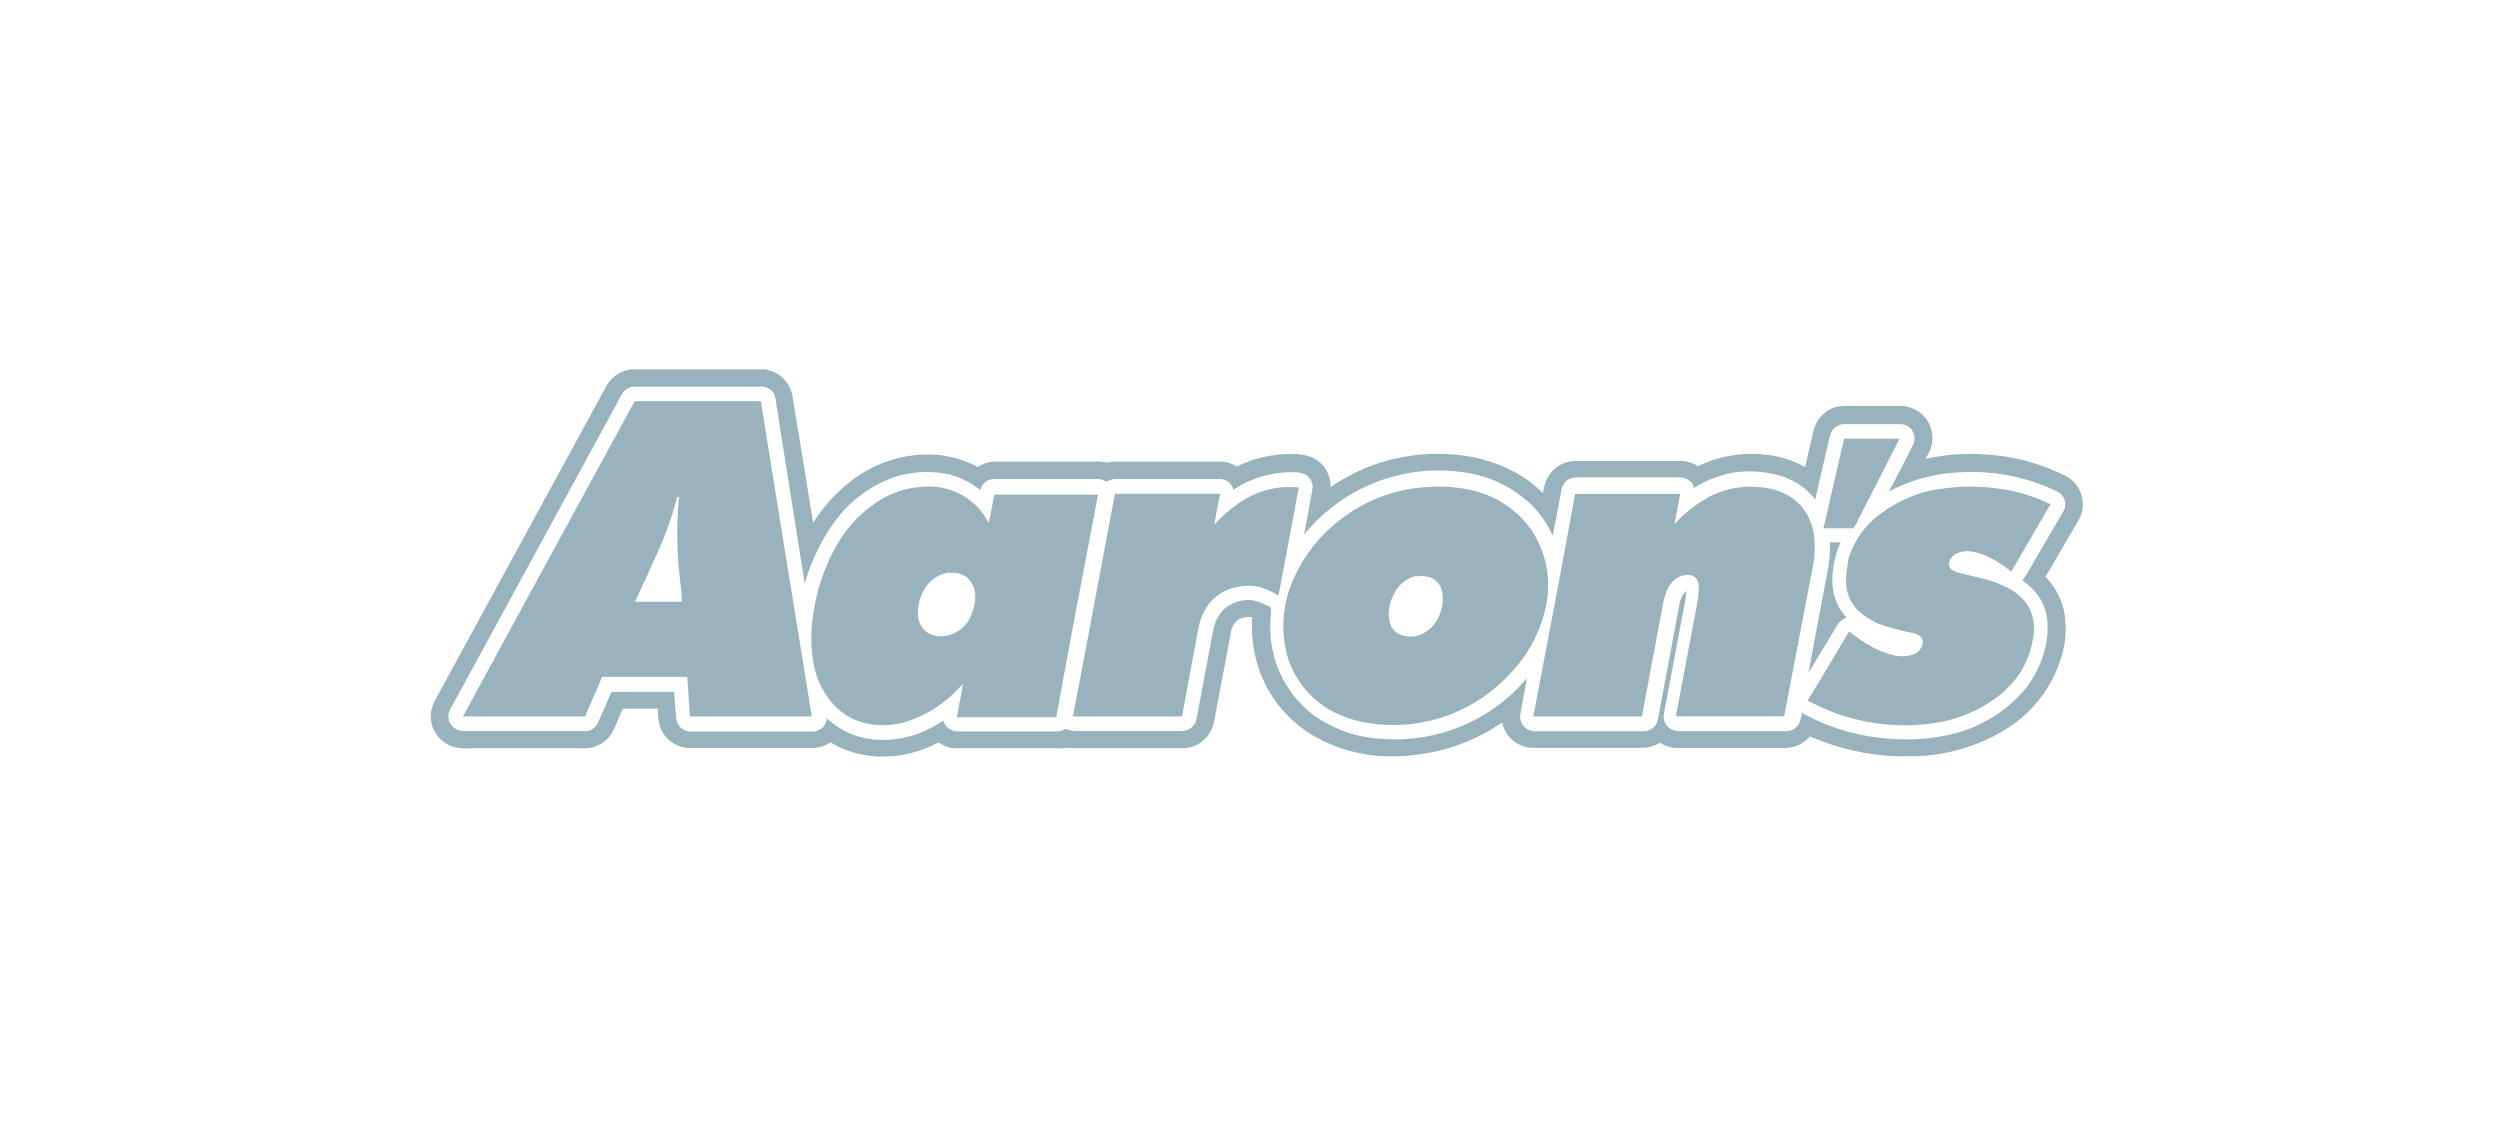 <?xml version="1.0" encoding="UTF-8"?>
<svg xmlns="http://www.w3.org/2000/svg" width="176" height="80" viewBox="0 0 176 80" fill="none">
  <path d="M44.473 26H53.773C54.763 26.1 55.583 26.83 55.773 27.81C56.273 30.81 56.773 33.81 57.243 36.81C58.113 35.41 59.273 34.23 60.653 33.34C61.943 32.53 63.413 32.07 64.933 32C66.283 31.93 67.633 32.23 68.823 32.87C69.183 32.64 69.593 32.51 70.013 32.49H77.293C77.453 32.49 77.613 32.51 77.773 32.54C78.003 32.61 78.243 32.48 78.483 32.49H85.893C86.273 32.49 86.653 32.6 86.983 32.79C87.043 32.79 87.113 32.88 87.183 32.79C88.333 32.24 89.593 31.95 90.873 31.97C91.323 31.94 91.763 32 92.193 32.13C92.893 32.37 93.413 32.95 93.603 33.66C93.653 33.87 93.673 34.08 93.673 34.29C95.173 33.25 96.883 32.53 98.673 32.19C99.743 31.99 100.833 31.91 101.923 31.97C103.563 32.03 105.183 32.46 106.633 33.23C107.363 33.63 108.043 34.13 108.633 34.72C108.673 34.34 108.773 33.97 108.943 33.63C109.333 32.92 110.073 32.47 110.883 32.45H118.293C118.733 32.45 119.163 32.58 119.533 32.82C121.313 31.96 123.333 31.73 125.263 32.17C125.903 32.32 126.513 32.56 127.083 32.88L127.683 30.27C127.883 29.49 128.483 28.87 129.263 28.65C129.653 28.58 130.043 28.55 130.433 28.58H133.823C135.063 28.59 136.063 29.61 136.043 30.86C136.043 31.19 135.963 31.52 135.823 31.81C135.733 31.97 135.653 32.12 135.573 32.3C136.913 32 138.303 31.9 139.673 31.99C141.693 32.08 143.673 32.61 145.473 33.53C146.533 34.12 146.943 35.45 146.383 36.53L144.013 40.6C144.703 41.32 145.173 42.23 145.343 43.21C145.523 44.4 145.393 45.62 144.953 46.75C144.243 48.7 142.883 50.34 141.103 51.41C139.203 52.55 137.043 53.18 134.823 53.24H133.633C131.493 53.18 129.383 52.7 127.423 51.84C126.963 52.38 126.293 52.68 125.583 52.66H118.133C117.673 52.66 117.223 52.53 116.843 52.28C116.493 52.51 116.083 52.64 115.663 52.65H108.043C107.733 52.66 107.433 52.61 107.143 52.5C106.433 52.23 105.903 51.61 105.753 50.86C104.253 51.9 102.543 52.62 100.753 52.97C100.033 53.11 99.303 53.2 98.573 53.24H97.553C95.803 53.19 94.083 52.71 92.553 51.85C91.173 51.05 90.033 49.9 89.253 48.51C88.413 46.97 88.033 45.21 88.153 43.46C87.813 43.4 87.453 43.46 87.153 43.64C86.853 43.89 86.663 44.25 86.633 44.64C86.253 46.69 85.863 48.74 85.473 50.79C85.343 51.55 84.833 52.2 84.123 52.5C83.833 52.62 83.523 52.68 83.203 52.68H75.473C75.243 52.65 75.023 52.65 74.793 52.68C74.633 52.7 74.483 52.7 74.323 52.68H67.323C66.883 52.68 66.453 52.53 66.093 52.27C65.653 52.49 65.203 52.69 64.733 52.84C64.023 53.08 63.273 53.22 62.523 53.26H61.743C60.583 53.2 59.453 52.86 58.463 52.26C58.093 52.51 57.653 52.65 57.203 52.66H48.473C47.573 52.62 46.783 52.03 46.473 51.18C46.353 50.76 46.303 50.33 46.303 49.89H43.843C43.633 50.39 43.423 50.89 43.203 51.39C42.833 52.16 42.063 52.66 41.203 52.68H33.203C32.733 52.72 32.263 52.68 31.813 52.54C31.003 52.25 30.423 51.51 30.333 50.65V50.2C30.393 49.79 30.543 49.4 30.763 49.05L42.703 27.15C43.073 26.5 43.733 26.07 44.473 26ZM43.863 27.62C43.743 27.82 43.623 28.03 43.513 28.25L31.693 49.94C31.423 50.42 31.583 51.03 32.063 51.3C32.083 51.3 32.093 51.32 32.113 51.33C32.273 51.42 32.453 51.46 32.633 51.46H40.843C41.043 51.48 41.233 51.48 41.433 51.46C41.733 51.37 41.983 51.15 42.103 50.86C42.423 50.14 42.733 49.42 43.053 48.71H47.473C47.473 49.34 47.563 49.97 47.613 50.6C47.663 51.11 48.093 51.5 48.613 51.5H57.213C57.743 51.5 58.173 51.09 58.213 50.57C59.273 51.56 60.663 52.1 62.113 52.09C63.023 52.09 63.923 51.93 64.763 51.6C65.343 51.36 65.893 51.07 66.413 50.72C66.473 50.99 66.643 51.21 66.883 51.35C67.073 51.46 67.303 51.51 67.523 51.49H74.403C74.593 51.49 74.773 51.44 74.933 51.34H75.133C75.283 51.42 75.463 51.46 75.633 51.46H82.913C83.153 51.48 83.383 51.46 83.613 51.38C83.943 51.25 84.173 50.96 84.233 50.62L85.403 44.4C85.493 43.85 85.743 43.34 86.123 42.93C86.683 42.41 87.453 42.16 88.213 42.26C88.653 42.36 89.083 42.53 89.473 42.76C89.473 42.91 89.473 43.06 89.473 43.21C89.343 44.37 89.463 45.54 89.823 46.65C90.343 48.2 91.343 49.55 92.683 50.49C94.073 51.42 95.683 51.95 97.353 52.02C101.223 52.3 104.993 50.71 107.493 47.75C107.353 48.59 107.183 49.42 107.033 50.27C106.963 50.62 107.093 50.99 107.363 51.22C107.563 51.39 107.823 51.48 108.083 51.48H115.713C116.203 51.48 116.633 51.14 116.713 50.65L118.213 42.65C118.253 42.25 118.433 41.87 118.733 41.59C118.703 41.95 118.643 42.3 118.573 42.65L117.143 50.23C117.033 50.7 117.283 51.18 117.723 51.37C117.913 51.45 118.123 51.48 118.333 51.47H125.743C126.113 51.48 126.463 51.28 126.643 50.96C126.753 50.72 126.823 50.46 126.853 50.19C128.733 51.23 130.823 51.85 132.973 52C134.433 52.13 135.913 52.03 137.343 51.7C139.333 51.24 141.133 50.17 142.473 48.63C143.153 47.81 143.653 46.85 143.933 45.82C144.113 45.17 144.183 44.49 144.143 43.82C144.103 43.09 143.843 42.4 143.403 41.82C143.123 41.46 142.783 41.15 142.403 40.9V40.84C142.593 40.56 142.773 40.28 142.933 39.98C143.713 38.65 144.493 37.32 145.273 35.98C145.543 35.5 145.363 34.89 144.873 34.62C144.873 34.62 144.853 34.62 144.853 34.61C142.663 33.55 140.233 33.09 137.803 33.26C136.303 33.34 134.823 33.72 133.463 34.36C133.303 34.45 133.143 34.53 132.973 34.59C133.053 34.46 133.133 34.32 133.203 34.18C133.683 33.24 134.203 32.3 134.653 31.36C134.933 30.88 134.763 30.27 134.283 29.99C134.133 29.9 133.963 29.86 133.793 29.86H129.793C129.463 29.88 129.173 30.04 128.983 30.31C128.853 30.58 128.763 30.87 128.713 31.17C128.403 32.51 128.083 33.85 127.793 35.17C127.583 34.89 127.333 34.63 127.063 34.4C126.373 33.85 125.553 33.48 124.683 33.34C123.693 33.13 122.673 33.13 121.683 33.34C120.833 33.54 120.013 33.87 119.273 34.34C119.203 34.1 119.053 33.9 118.843 33.77C118.653 33.66 118.443 33.61 118.233 33.61H111.233C111.023 33.61 110.813 33.62 110.603 33.67C110.273 33.79 110.033 34.06 109.943 34.4C109.733 35.5 109.533 36.61 109.313 37.71C108.943 36.89 108.433 36.15 107.793 35.52C106.503 34.29 104.863 33.5 103.093 33.26C99.173 32.66 95.203 34.02 92.473 36.89C92.233 37.12 92.013 37.36 91.823 37.63C91.833 37.43 91.873 37.23 91.923 37.03C92.073 36.17 92.233 35.32 92.393 34.47C92.473 34.04 92.273 33.61 91.883 33.4C91.593 33.27 91.283 33.22 90.973 33.24C89.503 33.24 88.063 33.66 86.833 34.47C86.713 34.02 86.303 33.71 85.833 33.72H78.553C78.323 33.72 78.093 33.79 77.903 33.92C77.703 33.79 77.473 33.72 77.233 33.72H70.013C69.543 33.71 69.123 34.03 69.013 34.49C68.873 34.41 68.763 34.31 68.633 34.22C67.933 33.74 67.133 33.42 66.293 33.3C65.143 33.14 63.973 33.25 62.873 33.62C61.233 34.22 59.803 35.29 58.773 36.71C57.813 38.03 57.093 39.51 56.653 41.09L54.653 28.47C54.653 28.2 54.583 27.94 54.473 27.69C54.283 27.39 53.953 27.21 53.603 27.22H44.683C44.363 27.22 44.063 27.36 43.873 27.61H43.863V27.62Z" fill="#99B3BE"></path>
  <path d="M35.203 45.63C38.363 39.83 41.523 34.03 44.683 28.24H53.563C54.753 35.64 55.943 43.04 57.153 50.44H48.573C48.513 49.51 48.443 48.58 48.383 47.65H42.383C41.983 48.65 41.573 49.5 41.183 50.44H32.593C33.453 48.83 34.333 47.24 35.203 45.64V45.63ZM47.653 35.05C47.253 36.6 46.693 38.1 45.993 39.54C45.573 40.54 45.133 41.42 44.703 42.36H48.003C48.003 41.86 47.923 41.36 47.883 40.87C47.633 38.92 47.613 36.94 47.813 34.98C47.763 34.98 47.663 34.98 47.653 35.04V35.05Z" fill="#99B3BE"></path>
  <path d="M129.793 30.94C129.793 30.85 129.893 30.88 129.943 30.88H133.733L130.833 36.56C130.733 36.78 130.613 36.99 130.493 37.19H128.353C128.393 37.1 128.423 37 128.443 36.9C128.893 34.9 129.353 32.95 129.803 30.98V30.94H129.793Z" fill="#99B3BE"></path>
  <path d="M62.063 35.14C62.963 34.61 63.973 34.31 65.013 34.27C66.923 34.1 68.743 35.11 69.613 36.82C69.753 36.14 69.863 35.45 70.013 34.82H77.303C76.303 40.04 75.303 45.26 74.363 50.49H67.363C67.493 49.7 67.683 48.91 67.783 48.13C67.673 48.27 67.553 48.41 67.423 48.53C66.423 49.59 65.163 50.38 63.773 50.82C62.793 51.11 61.763 51.13 60.773 50.88C59.863 50.63 59.063 50.09 58.473 49.36C57.883 48.62 57.473 47.75 57.293 46.82C57.083 45.73 57.053 44.61 57.213 43.51C57.433 41.71 58.003 39.96 58.903 38.38C59.663 37.04 60.753 35.93 62.063 35.13V35.14ZM66.833 40.3C66.133 40.39 65.513 40.79 65.133 41.39C64.803 41.91 64.623 42.51 64.623 43.12C64.593 43.62 64.793 44.11 65.163 44.44C65.563 44.75 66.073 44.86 66.563 44.76C67.203 44.67 67.773 44.3 68.133 43.76C68.443 43.26 68.623 42.7 68.653 42.11C68.693 41.59 68.503 41.07 68.133 40.7C67.773 40.4 67.293 40.27 66.833 40.34V40.3Z" fill="#99B3BE"></path>
  <path d="M100.473 34.29C101.613 34.2 102.773 34.29 103.883 34.58C105.513 35.01 106.943 36.02 107.883 37.42C108.833 38.9 109.193 40.69 108.883 42.42C108.553 44.23 107.723 45.9 106.473 47.25C104.023 50.04 100.343 51.43 96.663 50.95C95.573 50.83 94.523 50.49 93.573 49.95C92.163 49.12 91.123 47.8 90.643 46.24C90.113 44.35 90.293 42.33 91.153 40.56C91.883 38.98 92.993 37.61 94.383 36.56C96.113 35.22 98.203 34.43 100.383 34.29H100.473ZM99.713 40.54C98.963 40.71 98.343 41.25 98.063 41.97C97.783 42.54 97.693 43.2 97.833 43.82C97.933 44.2 98.203 44.52 98.563 44.68C99.033 44.86 99.543 44.86 100.013 44.68C100.673 44.39 101.173 43.84 101.393 43.16C101.593 42.64 101.623 42.06 101.493 41.52C101.393 41.2 101.183 40.92 100.893 40.75C100.513 40.56 100.083 40.5 99.673 40.59L99.713 40.54Z" fill="#99B3BE"></path>
  <path d="M120.073 35.11C121.483 34.3 123.153 34.06 124.743 34.43C125.543 34.61 126.273 35.03 126.823 35.65C127.313 36.25 127.623 36.97 127.713 37.74C127.793 38.49 127.763 39.25 127.603 39.99C126.933 43.47 126.273 46.95 125.603 50.43H117.983C118.433 47.99 118.903 45.55 119.363 43.12C119.493 42.55 119.573 41.98 119.603 41.4C119.623 41.13 119.533 40.86 119.353 40.65C119.223 40.56 119.073 40.49 118.913 40.47C118.773 40.58 118.913 40.54 118.913 40.47C118.603 40.47 118.303 40.54 118.043 40.7C117.733 40.92 117.493 41.22 117.353 41.57C117.163 42.07 117.033 42.6 116.963 43.13C116.503 45.56 116.043 47.99 115.593 50.44H107.943C108.943 45.21 109.943 40 110.883 34.77H118.283C118.143 35.49 118.023 36.2 117.883 36.91C118.513 36.2 119.253 35.6 120.073 35.12V35.11Z" fill="#99B3BE"></path>
  <path d="M136.383 34.46C137.813 34.21 139.283 34.19 140.723 34.4C141.983 34.56 143.213 34.94 144.353 35.5C143.443 37.08 142.513 38.66 141.593 40.24C141.253 39.97 140.903 39.72 140.533 39.5C140.033 39.19 139.483 38.96 138.903 38.84C138.573 38.77 138.223 38.8 137.903 38.9C137.623 38.99 137.393 39.19 137.263 39.46C137.173 39.65 137.203 39.88 137.333 40.04C137.533 40.2 137.773 40.31 138.023 40.35C138.573 40.51 139.143 40.61 139.693 40.76C140.243 40.9 140.773 41.1 141.273 41.35C141.853 41.62 142.353 42.04 142.723 42.57C143.093 43.17 143.253 43.87 143.173 44.57C143.083 45.59 142.733 46.57 142.173 47.43C141.623 48.23 140.913 48.91 140.083 49.43C139.043 50.11 137.883 50.58 136.663 50.82C135.343 51.07 133.993 51.13 132.663 50.99C131.153 50.84 129.673 50.45 128.283 49.82C127.953 49.68 127.653 49.5 127.283 49.35C127.293 49.32 127.293 49.3 127.283 49.27C128.283 47.67 129.213 46.07 130.173 44.45C130.693 44.87 131.243 45.24 131.833 45.56C132.323 45.83 132.843 46.03 133.393 46.15C133.813 46.24 134.243 46.22 134.653 46.09C134.933 46 135.163 45.8 135.283 45.53C135.383 45.33 135.383 45.1 135.283 44.9C135.113 44.71 134.883 44.59 134.633 44.56C134.013 44.44 133.403 44.28 132.803 44.1C132.023 43.88 131.303 43.47 130.723 42.9C130.223 42.36 129.953 41.64 129.963 40.9C129.963 40.49 130.003 40.07 130.093 39.67C130.093 39.57 130.093 39.48 130.093 39.38C130.093 39.41 130.093 39.45 130.093 39.48C130.473 38.11 131.313 36.92 132.473 36.11C133.613 35.26 134.943 34.69 136.343 34.45H136.383V34.46Z" fill="#99B3BE"></path>
  <path d="M87.063 35.52C87.943 34.87 88.983 34.46 90.063 34.32C90.523 34.28 90.973 34.28 91.433 34.32C91.073 36.32 90.683 38.32 90.313 40.32C90.203 40.86 90.123 41.4 89.993 41.93C89.553 41.64 89.073 41.43 88.573 41.3C88.113 41.21 87.653 41.21 87.193 41.3C86.423 41.42 85.713 41.81 85.193 42.4C84.743 42.96 84.453 43.62 84.353 44.33C83.973 46.33 83.583 48.4 83.213 50.44H75.533C75.943 48.37 76.313 46.3 76.713 44.23C77.303 41.08 77.893 37.92 78.493 34.76H85.893C85.743 35.49 85.613 36.22 85.483 36.94C85.953 36.41 86.483 35.94 87.053 35.53L87.063 35.52Z" fill="#99B3BE"></path>
  <path d="M128.763 38.18H129.583C129.163 39.09 128.973 40.09 129.003 41.09C129.043 41.98 129.393 42.83 130.003 43.48C129.753 43.56 129.543 43.72 129.393 43.93C128.703 45.07 128.003 46.22 127.323 47.36C127.763 44.9 128.243 42.44 128.703 39.98C128.803 39.39 128.843 38.78 128.823 38.18H128.763Z" fill="#99B3BE"></path>
</svg>

